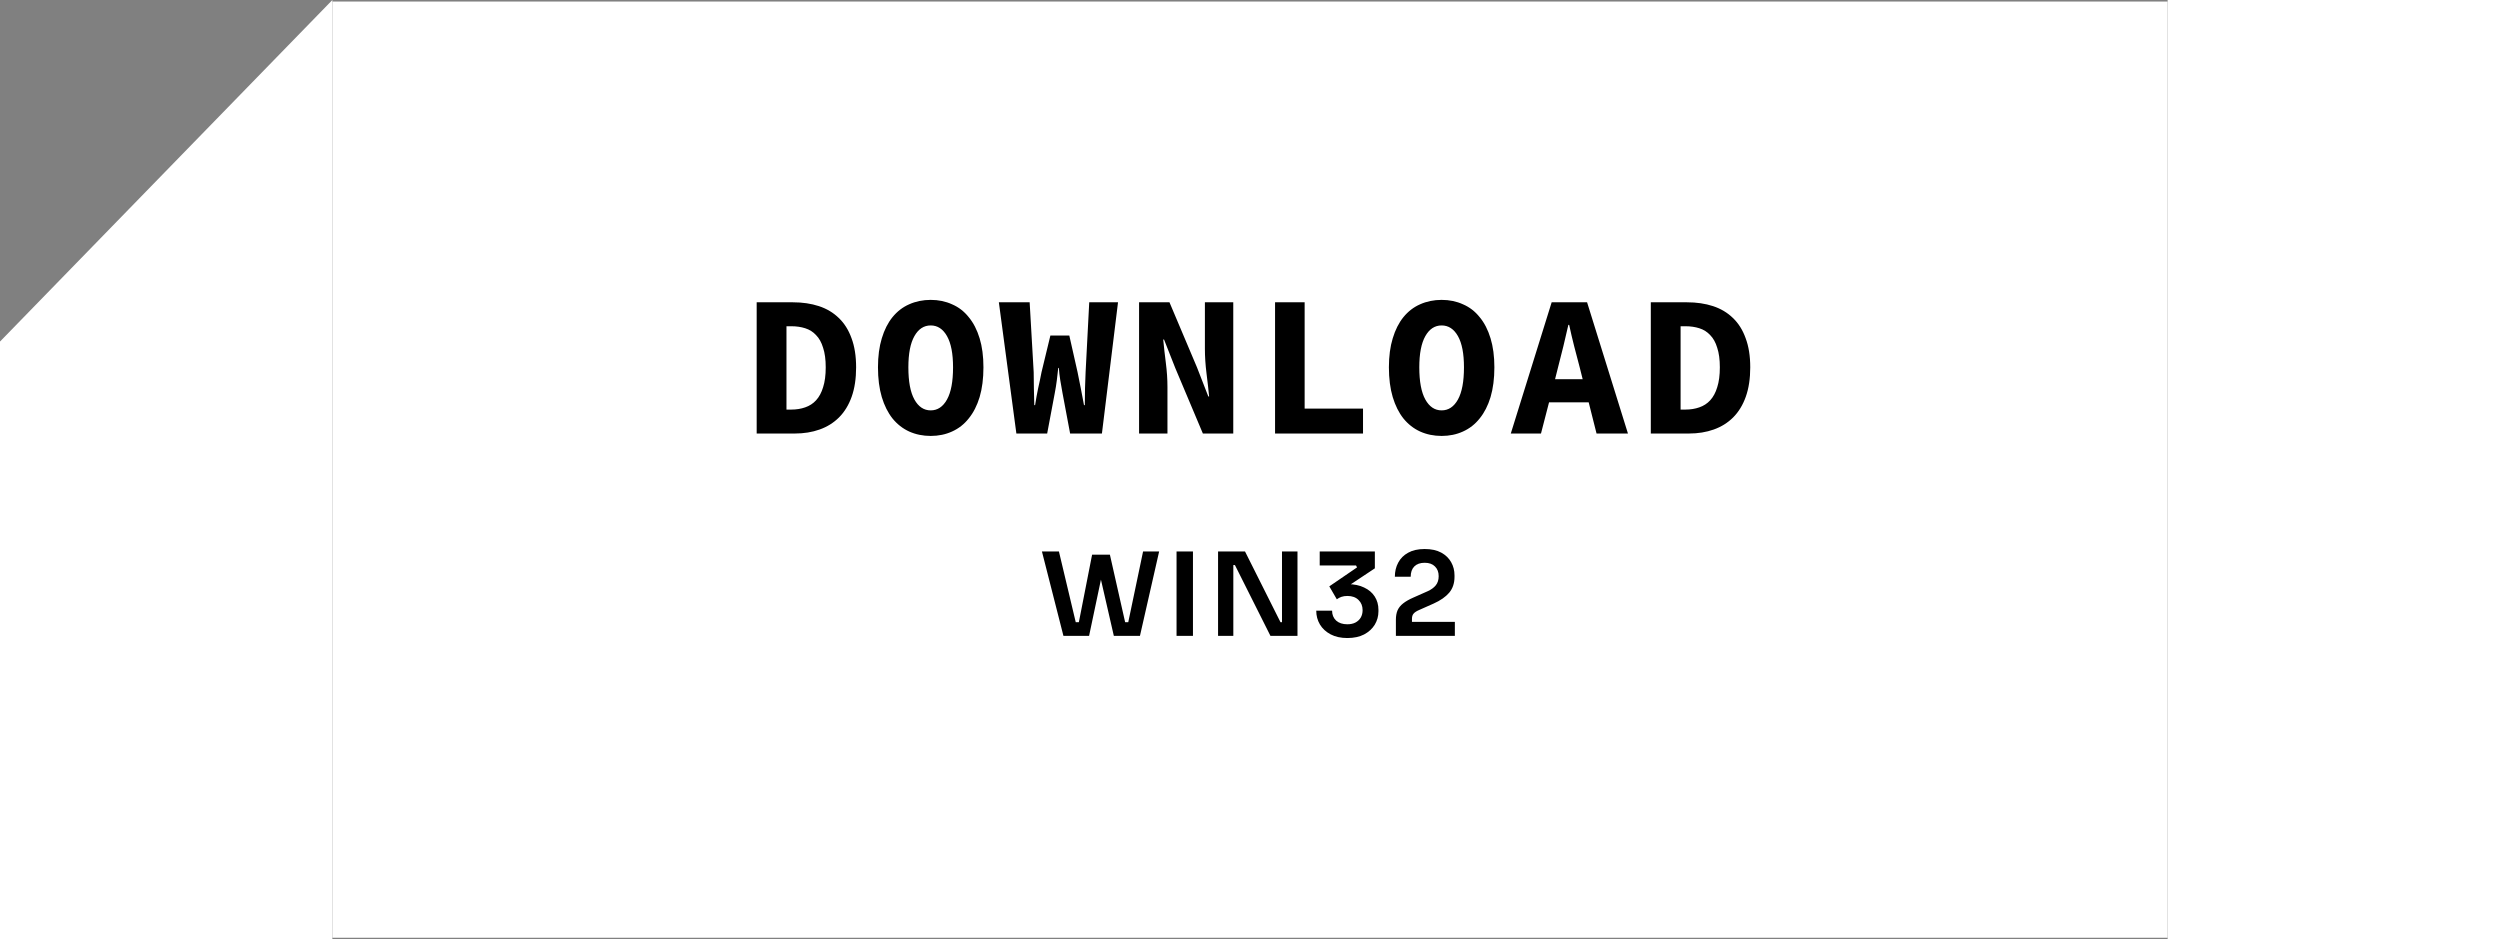 <svg width="173" height="65" viewBox="0 0 173 65" fill="none" xmlns="http://www.w3.org/2000/svg">
<rect x="0" y="0" width="173" height="65" fill="#808080" stroke="none"/>
<path d="M23 0L-1.0593e-06 23.636V65H23V0Z" fill="white"/>
<rect width="127" height="64.785" transform="translate(23 0.107)" fill="white"/>
<path d="M52.362 30V20.919H54.87C55.529 20.919 56.128 21.007 56.666 21.183C57.205 21.36 57.664 21.634 58.045 22.005C58.426 22.367 58.718 22.831 58.923 23.398C59.136 23.964 59.243 24.638 59.243 25.418C59.243 26.198 59.141 26.875 58.937 27.451C58.732 28.027 58.44 28.505 58.059 28.886C57.688 29.257 57.242 29.536 56.722 29.721C56.202 29.907 55.626 30 54.995 30H52.362ZM54.424 28.343H54.758C55.111 28.343 55.431 28.291 55.719 28.189C56.016 28.087 56.267 27.925 56.471 27.702C56.685 27.47 56.847 27.168 56.959 26.797C57.08 26.425 57.14 25.965 57.14 25.418C57.14 24.879 57.08 24.429 56.959 24.067C56.847 23.695 56.685 23.403 56.471 23.189C56.267 22.966 56.016 22.808 55.719 22.715C55.431 22.623 55.111 22.576 54.758 22.576H54.424V28.343ZM64.405 30.167C63.867 30.167 63.37 30.065 62.915 29.861C62.469 29.656 62.084 29.355 61.759 28.955C61.443 28.556 61.197 28.064 61.02 27.479C60.844 26.885 60.756 26.198 60.756 25.418C60.756 24.656 60.844 23.988 61.02 23.412C61.197 22.827 61.443 22.339 61.759 21.949C62.084 21.55 62.469 21.253 62.915 21.058C63.37 20.854 63.867 20.752 64.405 20.752C64.944 20.752 65.436 20.854 65.882 21.058C66.337 21.253 66.722 21.55 67.037 21.949C67.362 22.339 67.613 22.827 67.79 23.412C67.966 23.988 68.054 24.656 68.054 25.418C68.054 26.198 67.966 26.885 67.79 27.479C67.613 28.064 67.362 28.556 67.037 28.955C66.722 29.355 66.337 29.656 65.882 29.861C65.436 30.065 64.944 30.167 64.405 30.167ZM64.405 28.398C64.879 28.398 65.255 28.148 65.533 27.646C65.812 27.145 65.951 26.402 65.951 25.418C65.951 24.47 65.812 23.751 65.533 23.259C65.255 22.767 64.879 22.52 64.405 22.52C63.931 22.52 63.555 22.767 63.277 23.259C62.998 23.751 62.859 24.47 62.859 25.418C62.859 26.402 62.998 27.145 63.277 27.646C63.555 28.148 63.931 28.398 64.405 28.398ZM70.333 30L69.121 20.919H71.252L71.531 25.752C71.54 26.142 71.545 26.518 71.545 26.88C71.554 27.233 71.563 27.618 71.573 28.036H71.628C71.693 27.618 71.763 27.233 71.837 26.88C71.921 26.518 72 26.142 72.074 25.752L72.687 23.217H73.996L74.567 25.752C74.642 26.133 74.716 26.504 74.79 26.866C74.865 27.228 74.939 27.618 75.013 28.036H75.069C75.078 27.618 75.083 27.228 75.083 26.866C75.092 26.504 75.106 26.133 75.124 25.752L75.375 20.919H77.367L76.253 30H74.052L73.523 27.186C73.467 26.899 73.416 26.606 73.37 26.309C73.323 26.012 73.291 25.729 73.272 25.459H73.23C73.202 25.729 73.17 26.012 73.133 26.309C73.096 26.606 73.049 26.899 72.993 27.186L72.464 30H70.333ZM78.824 30V20.919H80.927L82.835 25.431L83.615 27.437H83.671C83.625 26.954 83.564 26.42 83.49 25.835C83.416 25.241 83.379 24.675 83.379 24.136V20.919H85.342V30H83.239L81.331 25.473L80.551 23.495H80.495C80.542 23.997 80.602 24.535 80.676 25.111C80.751 25.687 80.788 26.244 80.788 26.783V30H78.824ZM88.234 30V20.919H90.281V28.273H94.321V30H88.234ZM99.761 30.167C99.223 30.167 98.726 30.065 98.271 29.861C97.825 29.656 97.44 29.355 97.115 28.955C96.799 28.556 96.553 28.064 96.377 27.479C96.2 26.885 96.112 26.198 96.112 25.418C96.112 24.656 96.2 23.988 96.377 23.412C96.553 22.827 96.799 22.339 97.115 21.949C97.44 21.55 97.825 21.253 98.271 21.058C98.726 20.854 99.223 20.752 99.761 20.752C100.3 20.752 100.792 20.854 101.238 21.058C101.693 21.253 102.078 21.55 102.394 21.949C102.719 22.339 102.969 22.827 103.146 23.412C103.322 23.988 103.411 24.656 103.411 25.418C103.411 26.198 103.322 26.885 103.146 27.479C102.969 28.064 102.719 28.556 102.394 28.955C102.078 29.355 101.693 29.656 101.238 29.861C100.792 30.065 100.3 30.167 99.761 30.167ZM99.761 28.398C100.235 28.398 100.611 28.148 100.89 27.646C101.168 27.145 101.307 26.402 101.307 25.418C101.307 24.47 101.168 23.751 100.89 23.259C100.611 22.767 100.235 22.52 99.761 22.52C99.288 22.52 98.912 22.767 98.633 23.259C98.355 23.751 98.215 24.47 98.215 25.418C98.215 26.402 98.355 27.145 98.633 27.646C98.912 28.148 99.288 28.398 99.761 28.398ZM107.82 25.404L107.611 26.239H109.52L109.311 25.404C109.19 24.949 109.065 24.47 108.935 23.969C108.805 23.458 108.689 22.962 108.586 22.479H108.531C108.419 22.962 108.303 23.458 108.183 23.969C108.062 24.47 107.941 24.949 107.82 25.404ZM104.547 30L107.375 20.919H109.826L112.654 30H110.481L109.937 27.841H107.194L106.636 30H104.547ZM114.236 30V20.919H116.743C117.402 20.919 118.001 21.007 118.54 21.183C119.078 21.36 119.538 21.634 119.919 22.005C120.299 22.367 120.592 22.831 120.796 23.398C121.01 23.964 121.117 24.638 121.117 25.418C121.117 26.198 121.014 26.875 120.81 27.451C120.606 28.027 120.313 28.505 119.933 28.886C119.561 29.257 119.115 29.536 118.595 29.721C118.075 29.907 117.5 30 116.868 30H114.236ZM116.297 28.343H116.632C116.984 28.343 117.305 28.291 117.593 28.189C117.89 28.087 118.14 27.925 118.345 27.702C118.558 27.47 118.721 27.168 118.832 26.797C118.953 26.425 119.013 25.965 119.013 25.418C119.013 24.879 118.953 24.429 118.832 24.067C118.721 23.695 118.558 23.403 118.345 23.189C118.14 22.966 117.89 22.808 117.593 22.715C117.305 22.623 116.984 22.576 116.632 22.576H116.297V28.343ZM73.589 44L72.101 38.16H73.277L74.485 43.24L74.173 43.056H74.973L74.621 43.24L75.573 38.384H76.549L75.365 44H73.589ZM77.077 44L75.789 38.384H76.805L77.901 43.24L77.557 43.056H78.341L78.037 43.24L79.101 38.16H80.213L78.885 44H77.077ZM81.417 44V38.16H82.553V44H81.417ZM84.29 44V38.16H86.154L88.61 43.056H88.874L88.714 43.2V38.16H89.786V44H87.914L85.458 39.104H85.186L85.346 38.96V44H84.29ZM93.236 44.152C92.788 44.152 92.401 44.067 92.076 43.896C91.756 43.725 91.51 43.499 91.34 43.216C91.169 42.928 91.084 42.608 91.084 42.256H92.18C92.18 42.539 92.273 42.768 92.46 42.944C92.652 43.115 92.91 43.2 93.236 43.2C93.454 43.2 93.641 43.16 93.796 43.08C93.956 42.995 94.079 42.88 94.164 42.736C94.249 42.587 94.292 42.416 94.292 42.224C94.292 41.936 94.198 41.701 94.012 41.52C93.825 41.333 93.569 41.24 93.244 41.24C93.084 41.24 92.942 41.261 92.82 41.304C92.703 41.347 92.599 41.403 92.508 41.472L91.988 40.576L93.908 39.264L93.836 39.128H91.324V38.16H95.14V39.328L93.164 40.64L92.548 40.528C92.649 40.496 92.758 40.472 92.876 40.456C92.993 40.435 93.121 40.424 93.26 40.424C93.703 40.424 94.081 40.501 94.396 40.656C94.716 40.805 94.961 41.013 95.132 41.28C95.302 41.547 95.388 41.853 95.388 42.2V42.304C95.388 42.64 95.302 42.949 95.132 43.232C94.961 43.509 94.716 43.733 94.396 43.904C94.076 44.069 93.689 44.152 93.236 44.152ZM96.596 44V42.88C96.596 42.635 96.633 42.421 96.708 42.24C96.788 42.059 96.916 41.899 97.092 41.76C97.273 41.616 97.51 41.48 97.804 41.352L98.796 40.912C99.041 40.8 99.228 40.664 99.356 40.504C99.489 40.339 99.556 40.128 99.556 39.872C99.556 39.589 99.47 39.365 99.3 39.2C99.134 39.029 98.897 38.944 98.588 38.944C98.278 38.944 98.038 39.029 97.868 39.2C97.702 39.371 97.62 39.608 97.62 39.912H96.524C96.524 39.549 96.601 39.224 96.756 38.936C96.91 38.643 97.14 38.413 97.444 38.248C97.748 38.077 98.129 37.992 98.588 37.992C99.046 37.992 99.428 38.075 99.732 38.24C100.036 38.405 100.265 38.627 100.42 38.904C100.574 39.176 100.652 39.48 100.652 39.816V39.92C100.652 40.357 100.529 40.723 100.284 41.016C100.038 41.304 99.678 41.555 99.204 41.768L98.212 42.208C98.025 42.288 97.894 42.373 97.82 42.464C97.745 42.549 97.708 42.667 97.708 42.816V43.328L97.436 43.032H100.676V44H96.596Z" fill="black"/>
<path d="M173 0L150 0V65H173V0Z" fill="white"/>
</svg>
